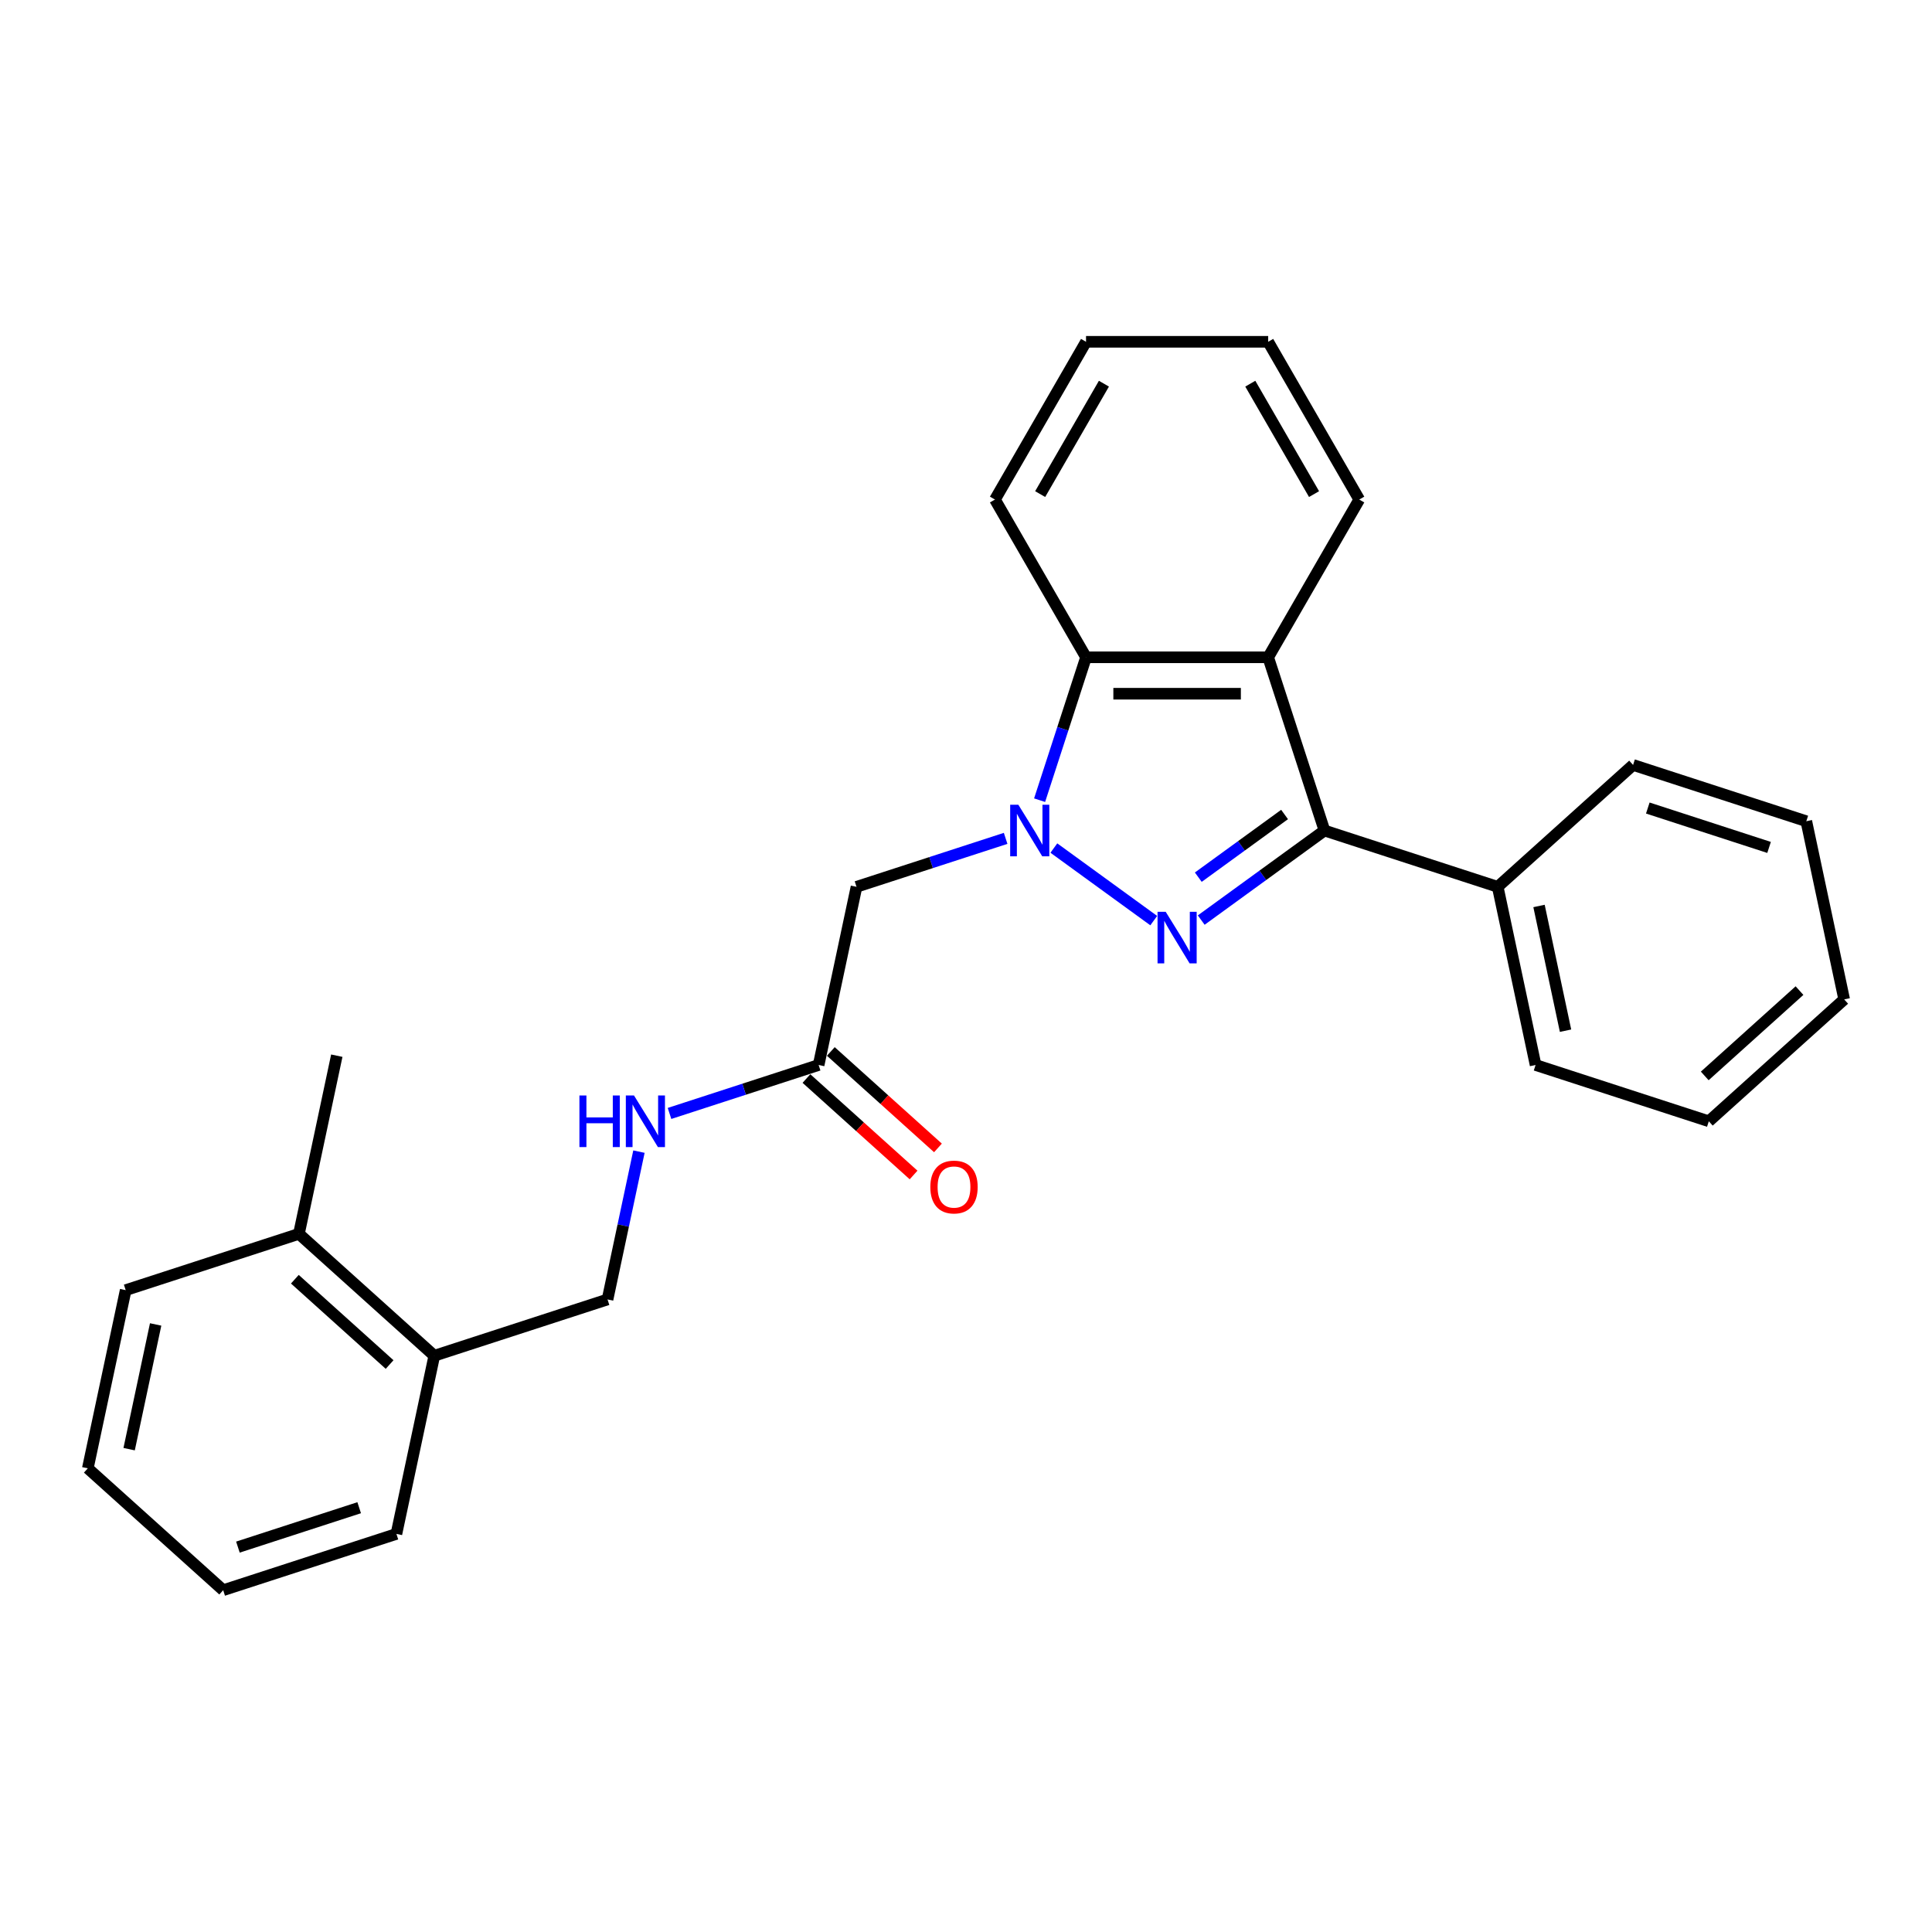 <?xml version='1.0' encoding='iso-8859-1'?>
<svg version='1.1' baseProfile='full'
              xmlns='http://www.w3.org/2000/svg'
                      xmlns:rdkit='http://www.rdkit.org/xml'
                      xmlns:xlink='http://www.w3.org/1999/xlink'
                  xml:space='preserve'
width='1000px' height='1000px' viewBox='0 0 1000 1000'>
<!-- END OF HEADER -->
<rect style='opacity:1.0;fill:#FFFFFF;stroke:none' width='1000' height='1000' x='0' y='0'> </rect>
<path class='bond-0' d='M 545.477,438.952 L 597.172,476.511' style='fill:none;fill-rule:evenodd;stroke:#0000FF;stroke-width:6px;stroke-linecap:butt;stroke-linejoin:miter;stroke-opacity:1' />
<path class='bond-3' d='M 538.098,414.175 L 550.113,377.196' style='fill:none;fill-rule:evenodd;stroke:#0000FF;stroke-width:6px;stroke-linecap:butt;stroke-linejoin:miter;stroke-opacity:1' />
<path class='bond-3' d='M 550.113,377.196 L 562.128,340.216' style='fill:none;fill-rule:evenodd;stroke:#000000;stroke-width:6px;stroke-linecap:butt;stroke-linejoin:miter;stroke-opacity:1' />
<path class='bond-4' d='M 520.511,433.939 L 481.919,446.478' style='fill:none;fill-rule:evenodd;stroke:#0000FF;stroke-width:6px;stroke-linecap:butt;stroke-linejoin:miter;stroke-opacity:1' />
<path class='bond-4' d='M 481.919,446.478 L 443.327,459.017' style='fill:none;fill-rule:evenodd;stroke:#000000;stroke-width:6px;stroke-linecap:butt;stroke-linejoin:miter;stroke-opacity:1' />
<path class='bond-1' d='M 621.752,476.231 L 653.648,453.057' style='fill:none;fill-rule:evenodd;stroke:#0000FF;stroke-width:6px;stroke-linecap:butt;stroke-linejoin:miter;stroke-opacity:1' />
<path class='bond-1' d='M 653.648,453.057 L 685.544,429.883' style='fill:none;fill-rule:evenodd;stroke:#000000;stroke-width:6px;stroke-linecap:butt;stroke-linejoin:miter;stroke-opacity:1' />
<path class='bond-1' d='M 620.237,454.023 L 642.565,437.802' style='fill:none;fill-rule:evenodd;stroke:#0000FF;stroke-width:6px;stroke-linecap:butt;stroke-linejoin:miter;stroke-opacity:1' />
<path class='bond-1' d='M 642.565,437.802 L 664.892,421.58' style='fill:none;fill-rule:evenodd;stroke:#000000;stroke-width:6px;stroke-linecap:butt;stroke-linejoin:miter;stroke-opacity:1' />
<path class='bond-7' d='M 685.544,429.883 L 775.211,459.017' style='fill:none;fill-rule:evenodd;stroke:#000000;stroke-width:6px;stroke-linecap:butt;stroke-linejoin:miter;stroke-opacity:1' />
<path class='bond-26' d='M 685.544,429.883 L 656.41,340.216' style='fill:none;fill-rule:evenodd;stroke:#000000;stroke-width:6px;stroke-linecap:butt;stroke-linejoin:miter;stroke-opacity:1' />
<path class='bond-2' d='M 656.41,340.216 L 562.128,340.216' style='fill:none;fill-rule:evenodd;stroke:#000000;stroke-width:6px;stroke-linecap:butt;stroke-linejoin:miter;stroke-opacity:1' />
<path class='bond-2' d='M 642.268,359.072 L 576.271,359.072' style='fill:none;fill-rule:evenodd;stroke:#000000;stroke-width:6px;stroke-linecap:butt;stroke-linejoin:miter;stroke-opacity:1' />
<path class='bond-12' d='M 656.41,340.216 L 703.551,258.566' style='fill:none;fill-rule:evenodd;stroke:#000000;stroke-width:6px;stroke-linecap:butt;stroke-linejoin:miter;stroke-opacity:1' />
<path class='bond-13' d='M 562.128,340.216 L 514.988,258.566' style='fill:none;fill-rule:evenodd;stroke:#000000;stroke-width:6px;stroke-linecap:butt;stroke-linejoin:miter;stroke-opacity:1' />
<path class='bond-5' d='M 443.327,459.017 L 423.725,551.238' style='fill:none;fill-rule:evenodd;stroke:#000000;stroke-width:6px;stroke-linecap:butt;stroke-linejoin:miter;stroke-opacity:1' />
<path class='bond-6' d='M 423.725,551.238 L 385.133,563.778' style='fill:none;fill-rule:evenodd;stroke:#000000;stroke-width:6px;stroke-linecap:butt;stroke-linejoin:miter;stroke-opacity:1' />
<path class='bond-6' d='M 385.133,563.778 L 346.541,576.317' style='fill:none;fill-rule:evenodd;stroke:#0000FF;stroke-width:6px;stroke-linecap:butt;stroke-linejoin:miter;stroke-opacity:1' />
<path class='bond-9' d='M 417.416,558.245 L 445.142,583.209' style='fill:none;fill-rule:evenodd;stroke:#000000;stroke-width:6px;stroke-linecap:butt;stroke-linejoin:miter;stroke-opacity:1' />
<path class='bond-9' d='M 445.142,583.209 L 472.867,608.173' style='fill:none;fill-rule:evenodd;stroke:#FF0000;stroke-width:6px;stroke-linecap:butt;stroke-linejoin:miter;stroke-opacity:1' />
<path class='bond-9' d='M 430.033,544.232 L 457.759,569.196' style='fill:none;fill-rule:evenodd;stroke:#000000;stroke-width:6px;stroke-linecap:butt;stroke-linejoin:miter;stroke-opacity:1' />
<path class='bond-9' d='M 457.759,569.196 L 485.485,594.16' style='fill:none;fill-rule:evenodd;stroke:#FF0000;stroke-width:6px;stroke-linecap:butt;stroke-linejoin:miter;stroke-opacity:1' />
<path class='bond-10' d='M 330.719,596.08 L 322.587,634.337' style='fill:none;fill-rule:evenodd;stroke:#0000FF;stroke-width:6px;stroke-linecap:butt;stroke-linejoin:miter;stroke-opacity:1' />
<path class='bond-10' d='M 322.587,634.337 L 314.456,672.594' style='fill:none;fill-rule:evenodd;stroke:#000000;stroke-width:6px;stroke-linecap:butt;stroke-linejoin:miter;stroke-opacity:1' />
<path class='bond-14' d='M 775.211,459.017 L 794.814,551.238' style='fill:none;fill-rule:evenodd;stroke:#000000;stroke-width:6px;stroke-linecap:butt;stroke-linejoin:miter;stroke-opacity:1' />
<path class='bond-14' d='M 796.596,468.93 L 810.318,533.485' style='fill:none;fill-rule:evenodd;stroke:#000000;stroke-width:6px;stroke-linecap:butt;stroke-linejoin:miter;stroke-opacity:1' />
<path class='bond-15' d='M 775.211,459.017 L 845.276,395.931' style='fill:none;fill-rule:evenodd;stroke:#000000;stroke-width:6px;stroke-linecap:butt;stroke-linejoin:miter;stroke-opacity:1' />
<path class='bond-8' d='M 224.789,701.729 L 314.456,672.594' style='fill:none;fill-rule:evenodd;stroke:#000000;stroke-width:6px;stroke-linecap:butt;stroke-linejoin:miter;stroke-opacity:1' />
<path class='bond-11' d='M 224.789,701.729 L 154.724,638.642' style='fill:none;fill-rule:evenodd;stroke:#000000;stroke-width:6px;stroke-linecap:butt;stroke-linejoin:miter;stroke-opacity:1' />
<path class='bond-11' d='M 201.661,706.279 L 152.616,662.118' style='fill:none;fill-rule:evenodd;stroke:#000000;stroke-width:6px;stroke-linecap:butt;stroke-linejoin:miter;stroke-opacity:1' />
<path class='bond-16' d='M 224.789,701.729 L 205.186,793.95' style='fill:none;fill-rule:evenodd;stroke:#000000;stroke-width:6px;stroke-linecap:butt;stroke-linejoin:miter;stroke-opacity:1' />
<path class='bond-17' d='M 154.724,638.642 L 174.326,546.421' style='fill:none;fill-rule:evenodd;stroke:#000000;stroke-width:6px;stroke-linecap:butt;stroke-linejoin:miter;stroke-opacity:1' />
<path class='bond-18' d='M 154.724,638.642 L 65.057,667.777' style='fill:none;fill-rule:evenodd;stroke:#000000;stroke-width:6px;stroke-linecap:butt;stroke-linejoin:miter;stroke-opacity:1' />
<path class='bond-27' d='M 703.551,258.566 L 656.41,176.915' style='fill:none;fill-rule:evenodd;stroke:#000000;stroke-width:6px;stroke-linecap:butt;stroke-linejoin:miter;stroke-opacity:1' />
<path class='bond-27' d='M 680.15,255.746 L 647.151,198.591' style='fill:none;fill-rule:evenodd;stroke:#000000;stroke-width:6px;stroke-linecap:butt;stroke-linejoin:miter;stroke-opacity:1' />
<path class='bond-20' d='M 514.988,258.566 L 562.128,176.915' style='fill:none;fill-rule:evenodd;stroke:#000000;stroke-width:6px;stroke-linecap:butt;stroke-linejoin:miter;stroke-opacity:1' />
<path class='bond-20' d='M 538.389,255.746 L 571.387,198.591' style='fill:none;fill-rule:evenodd;stroke:#000000;stroke-width:6px;stroke-linecap:butt;stroke-linejoin:miter;stroke-opacity:1' />
<path class='bond-21' d='M 794.814,551.238 L 884.481,580.373' style='fill:none;fill-rule:evenodd;stroke:#000000;stroke-width:6px;stroke-linecap:butt;stroke-linejoin:miter;stroke-opacity:1' />
<path class='bond-22' d='M 845.276,395.931 L 934.943,425.065' style='fill:none;fill-rule:evenodd;stroke:#000000;stroke-width:6px;stroke-linecap:butt;stroke-linejoin:miter;stroke-opacity:1' />
<path class='bond-22' d='M 852.899,418.234 L 915.666,438.628' style='fill:none;fill-rule:evenodd;stroke:#000000;stroke-width:6px;stroke-linecap:butt;stroke-linejoin:miter;stroke-opacity:1' />
<path class='bond-24' d='M 205.186,793.95 L 115.519,823.085' style='fill:none;fill-rule:evenodd;stroke:#000000;stroke-width:6px;stroke-linecap:butt;stroke-linejoin:miter;stroke-opacity:1' />
<path class='bond-24' d='M 185.909,780.387 L 123.142,800.781' style='fill:none;fill-rule:evenodd;stroke:#000000;stroke-width:6px;stroke-linecap:butt;stroke-linejoin:miter;stroke-opacity:1' />
<path class='bond-29' d='M 65.057,667.777 L 45.455,759.998' style='fill:none;fill-rule:evenodd;stroke:#000000;stroke-width:6px;stroke-linecap:butt;stroke-linejoin:miter;stroke-opacity:1' />
<path class='bond-29' d='M 80.561,685.53 L 66.839,750.085' style='fill:none;fill-rule:evenodd;stroke:#000000;stroke-width:6px;stroke-linecap:butt;stroke-linejoin:miter;stroke-opacity:1' />
<path class='bond-19' d='M 656.41,176.915 L 562.128,176.915' style='fill:none;fill-rule:evenodd;stroke:#000000;stroke-width:6px;stroke-linecap:butt;stroke-linejoin:miter;stroke-opacity:1' />
<path class='bond-28' d='M 884.481,580.373 L 954.545,517.286' style='fill:none;fill-rule:evenodd;stroke:#000000;stroke-width:6px;stroke-linecap:butt;stroke-linejoin:miter;stroke-opacity:1' />
<path class='bond-28' d='M 882.373,556.897 L 931.418,512.736' style='fill:none;fill-rule:evenodd;stroke:#000000;stroke-width:6px;stroke-linecap:butt;stroke-linejoin:miter;stroke-opacity:1' />
<path class='bond-25' d='M 934.943,425.065 L 954.545,517.286' style='fill:none;fill-rule:evenodd;stroke:#000000;stroke-width:6px;stroke-linecap:butt;stroke-linejoin:miter;stroke-opacity:1' />
<path class='bond-23' d='M 45.455,759.998 L 115.519,823.085' style='fill:none;fill-rule:evenodd;stroke:#000000;stroke-width:6px;stroke-linecap:butt;stroke-linejoin:miter;stroke-opacity:1' />
<path  class='atom-0' d='M 527.092 416.532
L 535.841 430.675
Q 536.709 432.07, 538.104 434.597
Q 539.499 437.124, 539.575 437.274
L 539.575 416.532
L 543.12 416.532
L 543.12 443.233
L 539.462 443.233
L 530.071 427.771
Q 528.978 425.961, 527.808 423.886
Q 526.677 421.812, 526.338 421.171
L 526.338 443.233
L 522.868 443.233
L 522.868 416.532
L 527.092 416.532
' fill='#0000FF'/>
<path  class='atom-1' d='M 603.367 471.95
L 612.117 486.092
Q 612.984 487.487, 614.379 490.014
Q 615.775 492.541, 615.85 492.692
L 615.85 471.95
L 619.395 471.95
L 619.395 498.65
L 615.737 498.65
L 606.346 483.188
Q 605.253 481.378, 604.084 479.304
Q 602.952 477.229, 602.613 476.588
L 602.613 498.65
L 599.143 498.65
L 599.143 471.95
L 603.367 471.95
' fill='#0000FF'/>
<path  class='atom-7' d='M 299.909 567.023
L 303.529 567.023
L 303.529 578.374
L 317.181 578.374
L 317.181 567.023
L 320.802 567.023
L 320.802 593.723
L 317.181 593.723
L 317.181 581.391
L 303.529 581.391
L 303.529 593.723
L 299.909 593.723
L 299.909 567.023
' fill='#0000FF'/>
<path  class='atom-7' d='M 328.156 567.023
L 336.905 581.165
Q 337.772 582.56, 339.168 585.087
Q 340.563 587.614, 340.639 587.765
L 340.639 567.023
L 344.184 567.023
L 344.184 593.723
L 340.525 593.723
L 331.135 578.261
Q 330.041 576.451, 328.872 574.377
Q 327.741 572.303, 327.401 571.661
L 327.401 593.723
L 323.932 593.723
L 323.932 567.023
L 328.156 567.023
' fill='#0000FF'/>
<path  class='atom-10' d='M 481.533 614.4
Q 481.533 607.989, 484.701 604.407
Q 487.869 600.824, 493.789 600.824
Q 499.71 600.824, 502.878 604.407
Q 506.046 607.989, 506.046 614.4
Q 506.046 620.887, 502.84 624.583
Q 499.635 628.241, 493.789 628.241
Q 487.906 628.241, 484.701 624.583
Q 481.533 620.925, 481.533 614.4
M 493.789 625.224
Q 497.862 625.224, 500.05 622.509
Q 502.275 619.756, 502.275 614.4
Q 502.275 609.158, 500.05 606.519
Q 497.862 603.841, 493.789 603.841
Q 489.717 603.841, 487.491 606.481
Q 485.304 609.121, 485.304 614.4
Q 485.304 619.793, 487.491 622.509
Q 489.717 625.224, 493.789 625.224
' fill='#FF0000'/>
</svg>
